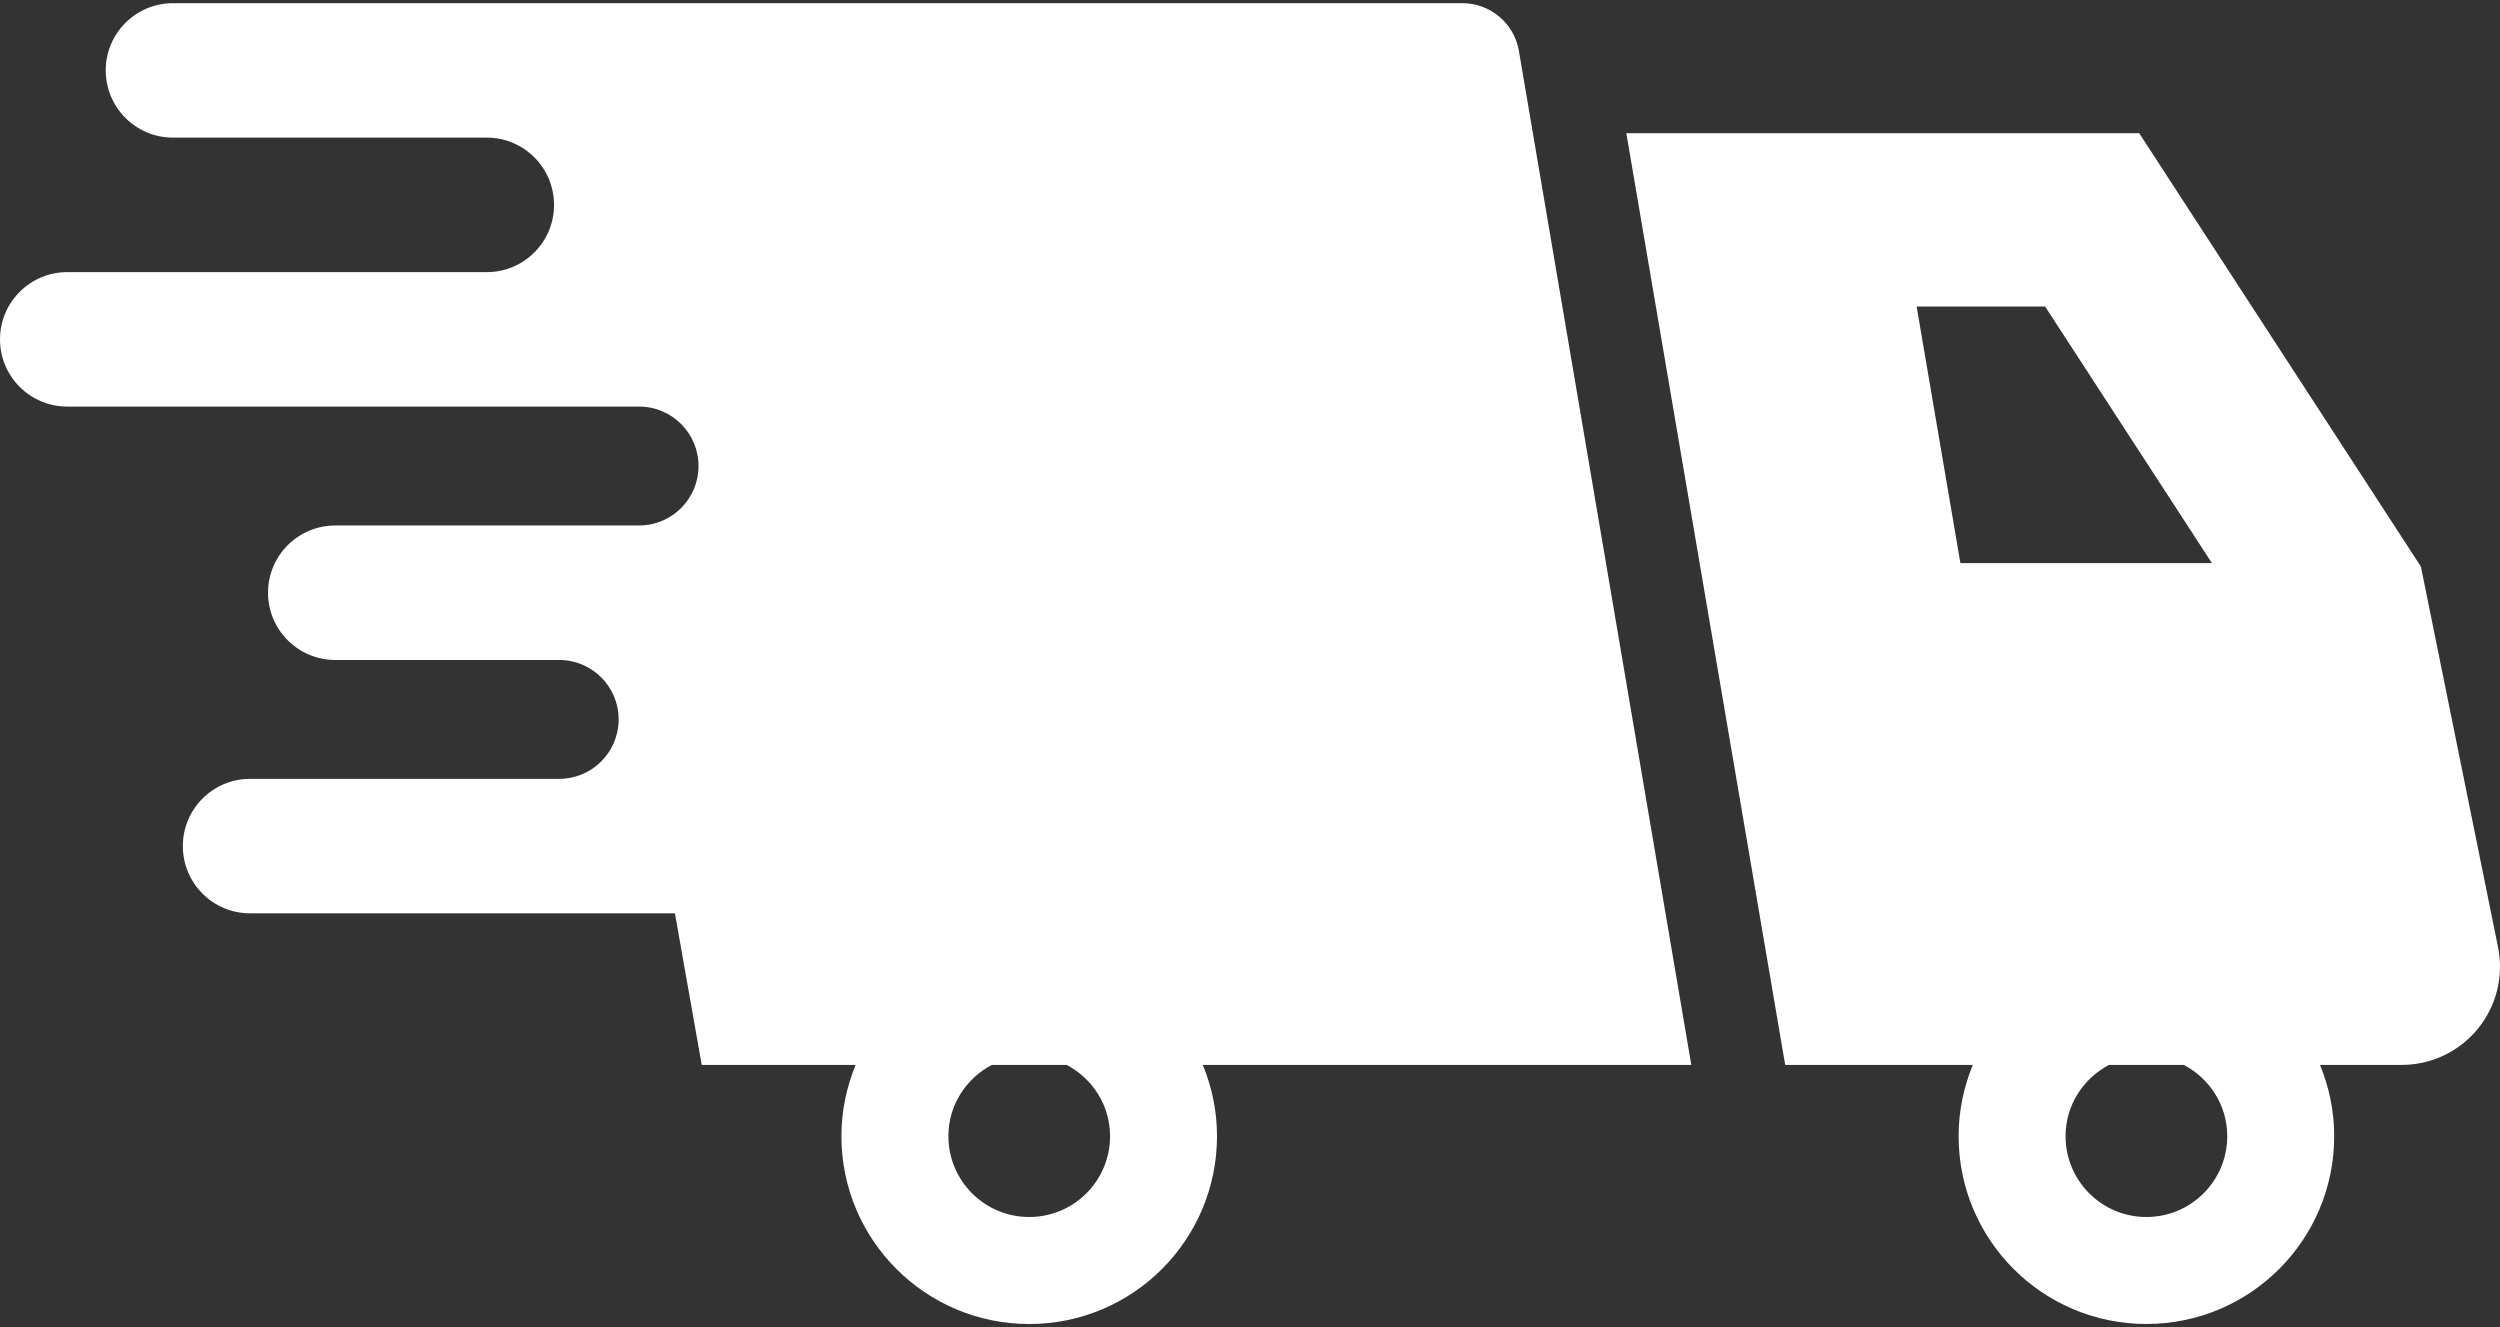 <svg width="81" height="43" viewBox="0 0 81 43" fill="none" xmlns="http://www.w3.org/2000/svg">
<rect x="0" y="0" width="81" height="43" fill="#333333" stroke="none"/>
<path d="M49.212 1.648C49.06 0.755 48.286 0.103 47.38 0.103H5.605C4.401 0.103 3.426 1.078 3.426 2.28C3.426 3.484 4.401 4.459 5.605 4.459H15.772C16.976 4.459 17.951 5.435 17.951 6.638C17.951 7.841 16.976 8.817 15.772 8.817H2.179C0.976 8.817 0 9.793 0 10.995C0 12.198 0.976 13.173 2.179 13.173H20.707C21.77 13.173 22.632 14.037 22.632 15.1C22.632 16.163 21.77 17.026 20.707 17.026H10.863C9.659 17.026 8.684 18.002 8.684 19.204C8.684 20.407 9.659 21.383 10.863 21.383H18.118C19.182 21.383 20.044 22.246 20.044 23.309C20.044 24.372 19.182 25.235 18.118 25.235H8.102C6.898 25.235 5.924 26.21 5.924 27.413C5.924 28.616 6.898 29.592 8.102 29.592H21.868L22.736 34.503H27.723C27.43 35.216 27.262 35.993 27.262 36.812C27.262 40.173 29.986 42.898 33.348 42.898C36.707 42.898 39.431 40.173 39.431 36.812C39.431 35.993 39.264 35.216 38.971 34.503H54.798L49.212 1.648ZM35.966 36.812C35.966 38.259 34.794 39.431 33.347 39.431C31.9 39.431 30.728 38.259 30.728 36.812C30.728 35.806 31.301 34.942 32.134 34.503H34.559C35.392 34.942 35.966 35.805 35.966 36.812Z" fill="white"/>
<path d="M80.936 30.687L78.437 18.357L69.31 4.315H52.693L57.84 34.503H63.919C63.627 35.215 63.459 35.993 63.459 36.812C63.459 40.173 66.183 42.897 69.543 42.897C72.904 42.897 75.628 40.173 75.628 36.812C75.628 35.993 75.461 35.215 75.168 34.503H77.816C78.772 34.503 79.677 34.074 80.281 33.334C80.885 32.596 81.127 31.623 80.936 30.687ZM62.099 9.932H66.262L71.667 18.246H63.517L62.099 9.932ZM72.163 36.812C72.163 38.259 70.991 39.431 69.543 39.431C68.097 39.431 66.924 38.259 66.924 36.812C66.924 35.806 67.499 34.942 68.331 34.503H70.756C71.589 34.942 72.163 35.805 72.163 36.812Z" fill="white"/>
</svg>
